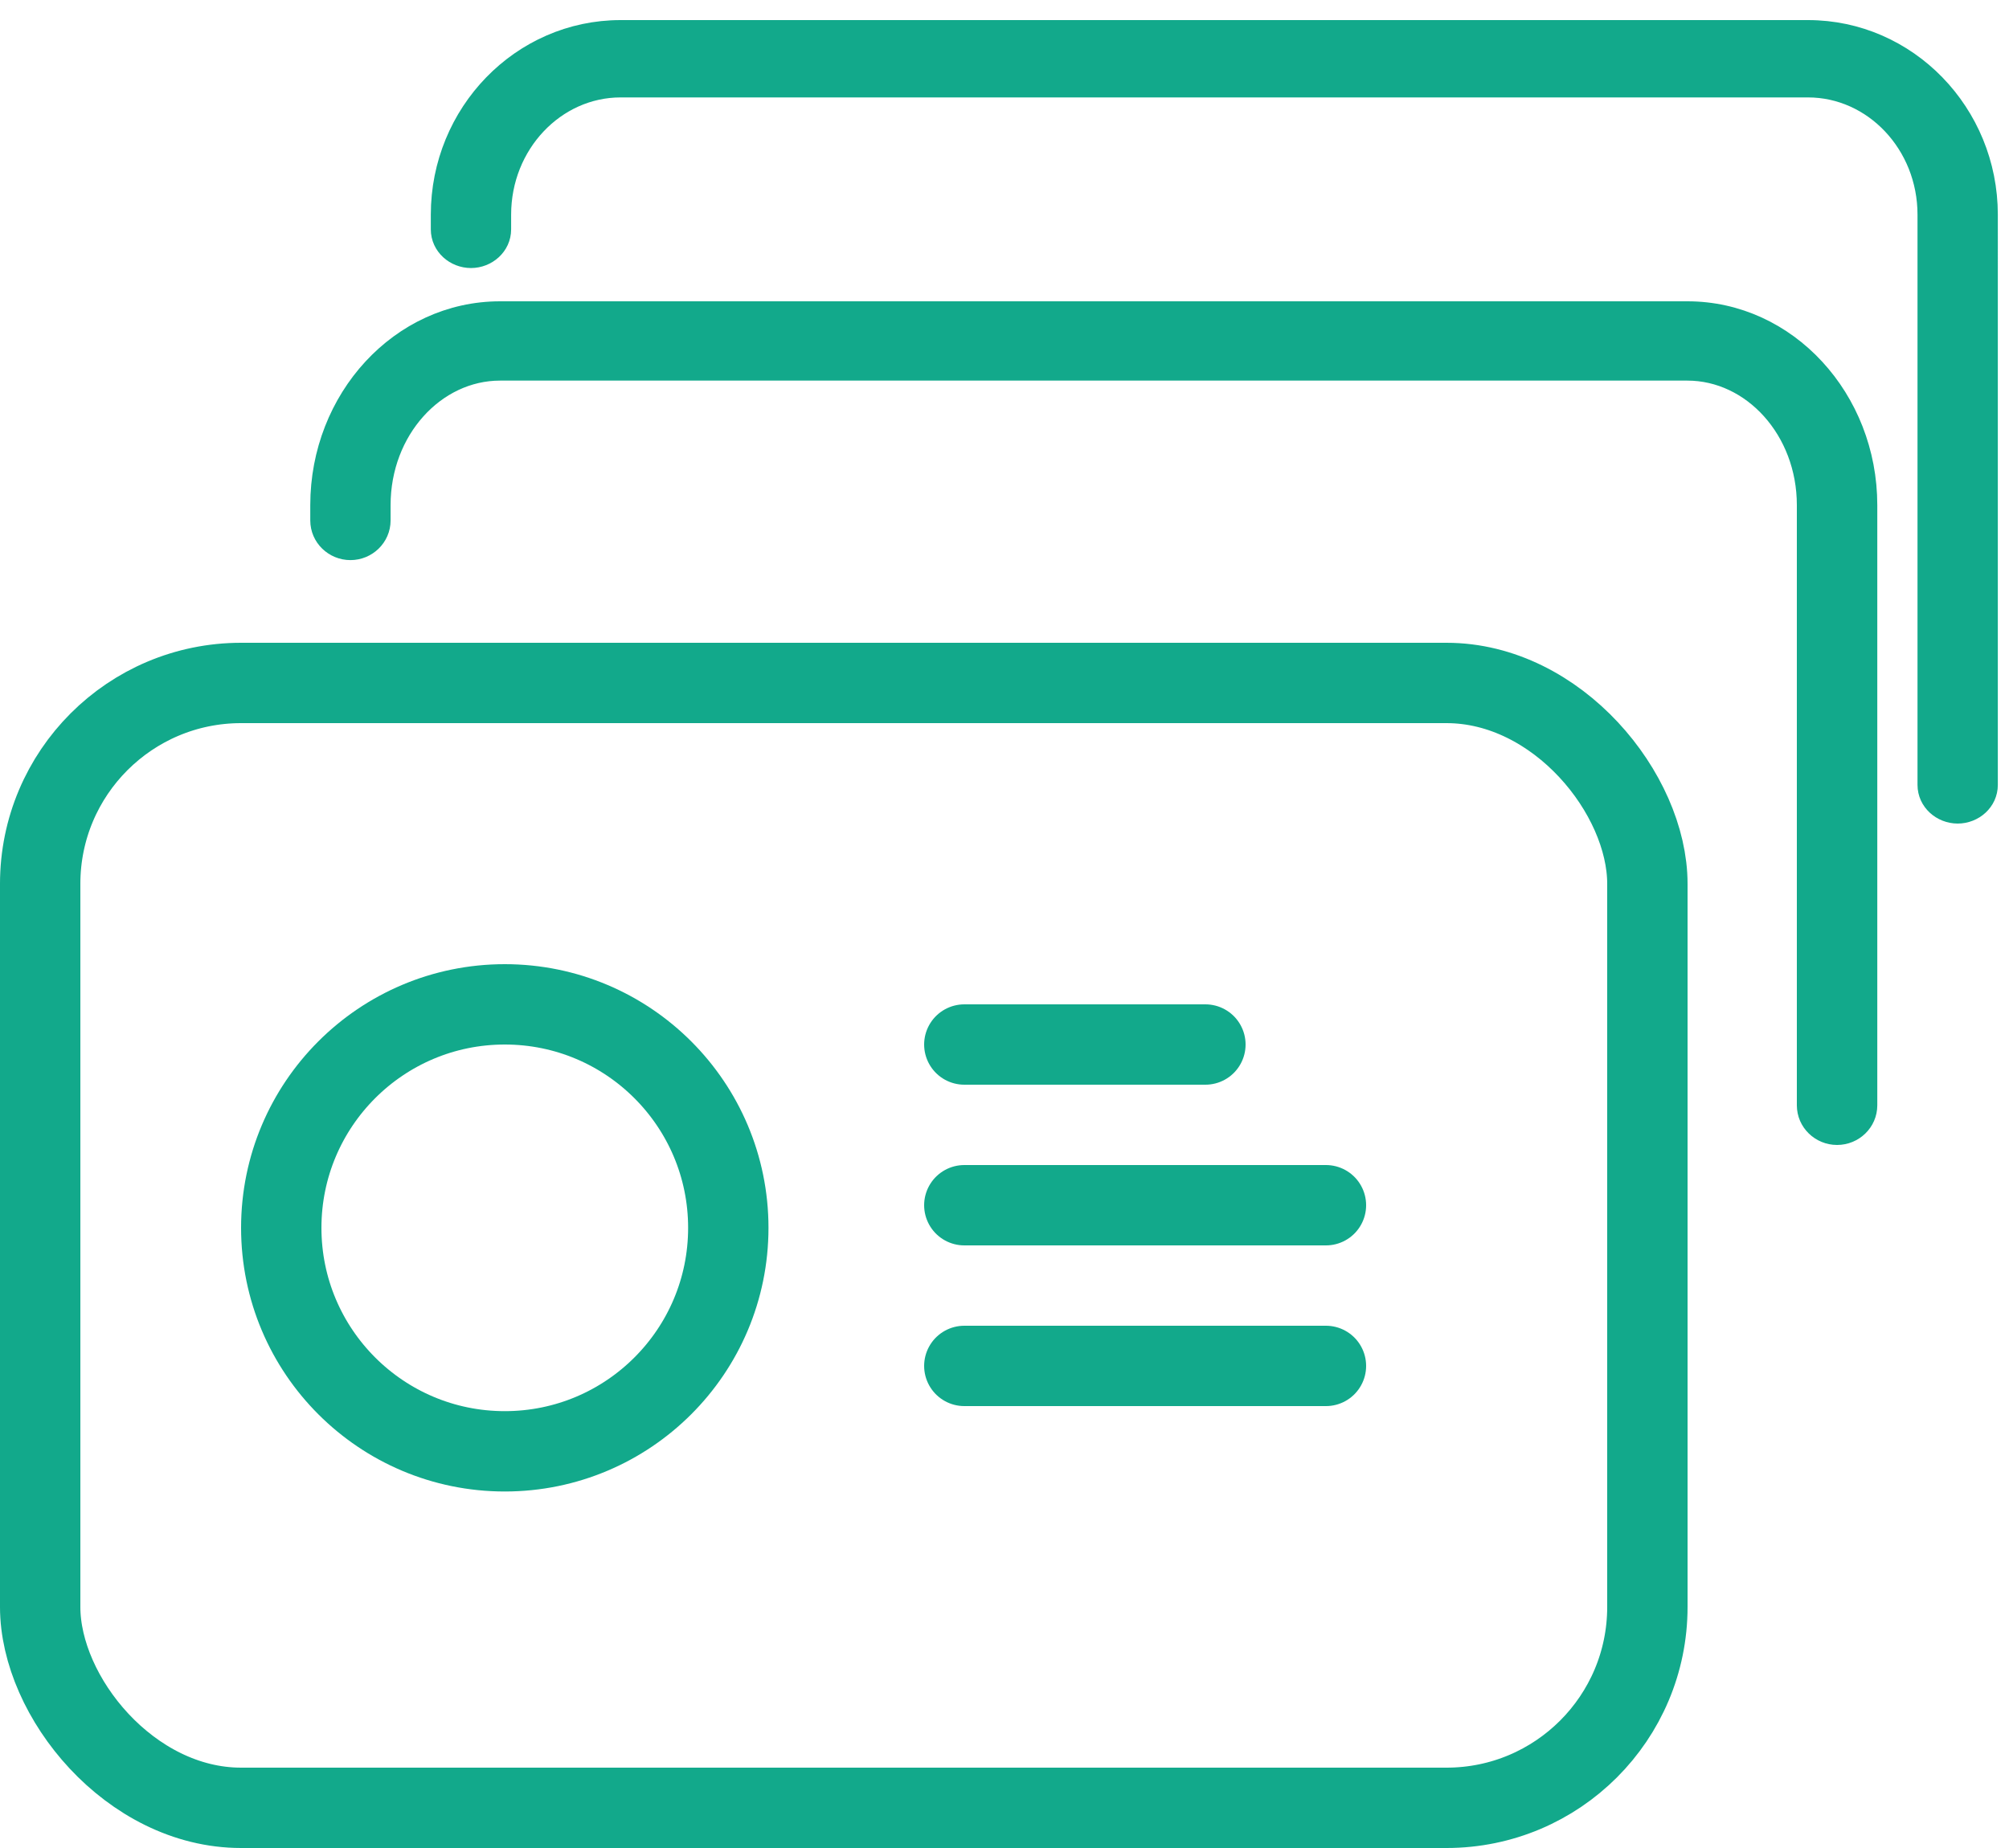 <svg width="50" height="46" fill="none" xmlns="http://www.w3.org/2000/svg"><path d="M47.973 19.537c0 .41.355.713.75.713.394 0 .749-.302.749-.713V5.344c0-2.527-2.001-4.594-4.474-4.594H15.445c-2.473 0-4.473 2.067-4.473 4.594v.365c0 .41.355.713.75.713.394 0 .749-.303.749-.713v-.365c0-1.76 1.347-3.169 2.974-3.169h29.553c1.627 0 2.975 1.409 2.975 3.169v14.193z" fill="#12A98B" stroke="#12A98B" stroke-width=".5"/><path d="M44.97 27.513c0 .412.343.737.75.737h.002c.407 0 .75-.325.75-.737v-14.94c0-2.64-1.99-4.823-4.474-4.823H12.445c-2.484 0-4.473 2.182-4.473 4.823v.382c0 .412.342.737.75.737.406 0 .749-.325.749-.737v-.382c0-1.872 1.359-3.349 2.974-3.349h29.55c1.616 0 2.975 1.477 2.975 3.35v14.939z" fill="#12A98B" stroke="#12A98B" stroke-width=".5"/><rect x="1" y="17" width="40" height="28" rx="5" stroke="#12A98B" stroke-width="2"/><circle cx="12.563" cy="30.563" r="5.563" stroke="#12A98B" stroke-width="2"/><path d="M24 30h9M24 34h9M24 26h6" stroke="#12A98B" stroke-width="2" stroke-linecap="round"/></svg>